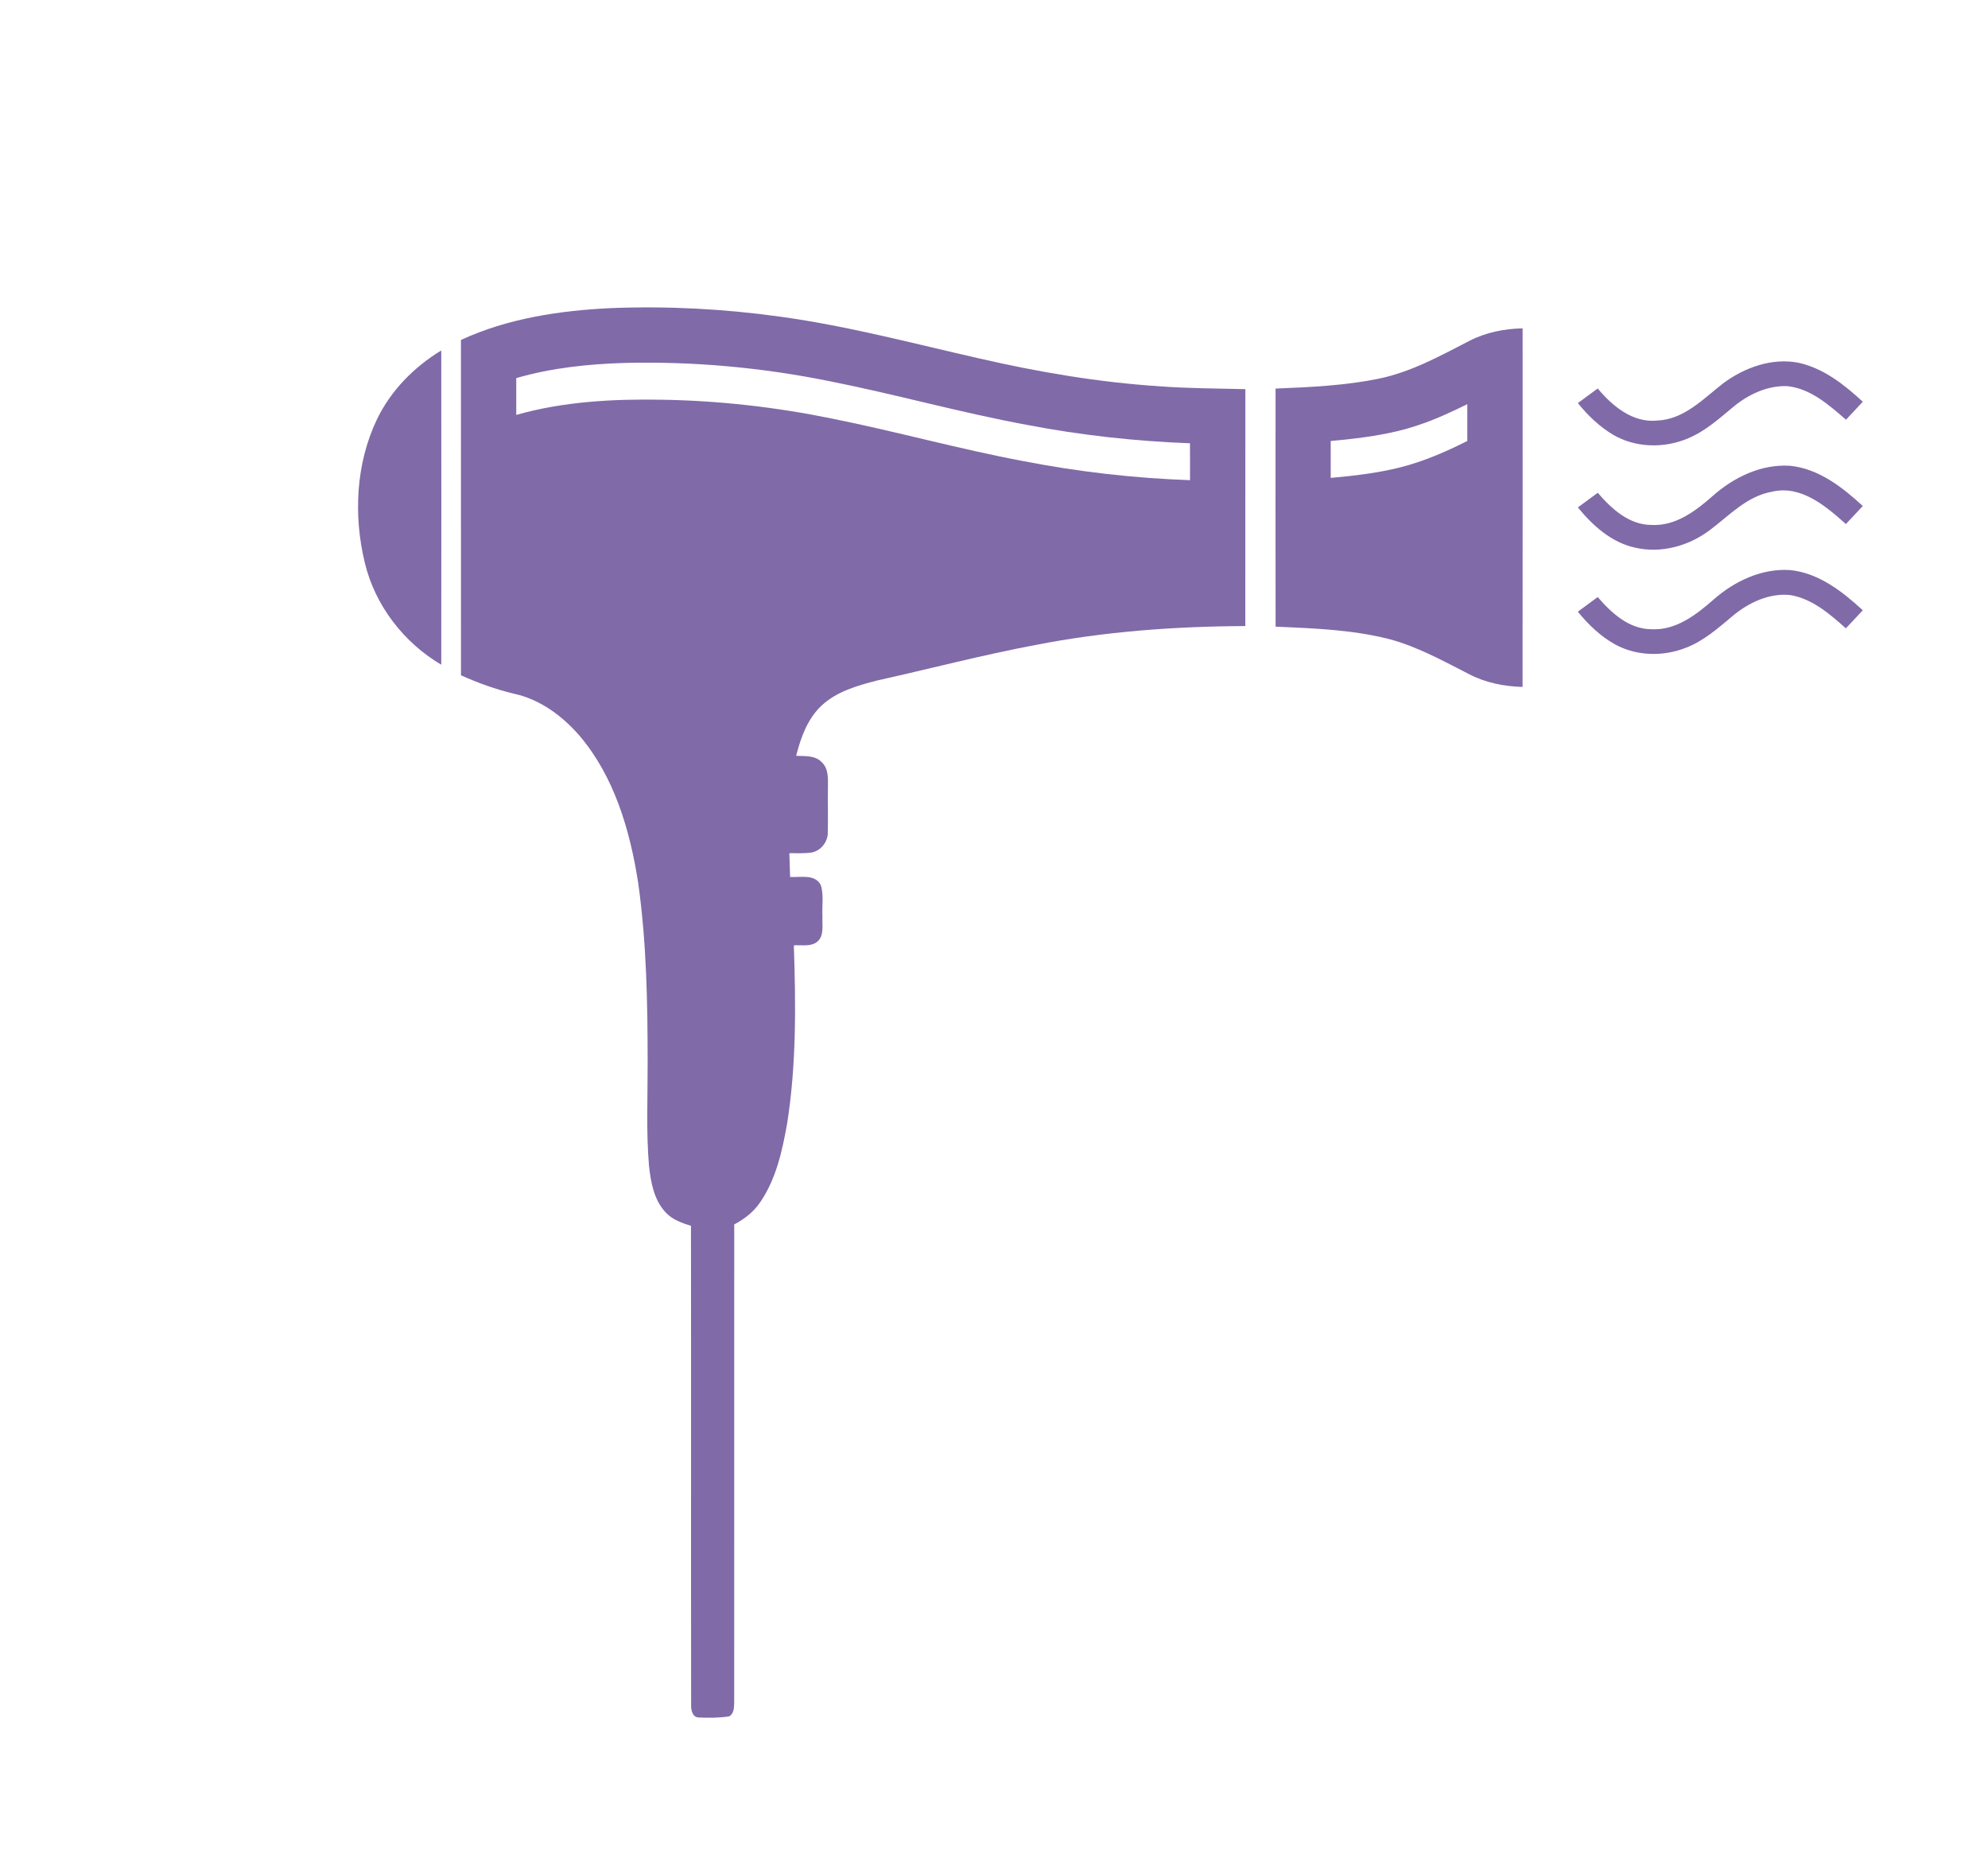 <?xml version="1.0" encoding="UTF-8" ?>
<!DOCTYPE svg PUBLIC "-//W3C//DTD SVG 1.1//EN" "http://www.w3.org/Graphics/SVG/1.1/DTD/svg11.dtd">
<svg width="703pt" height="657pt" viewBox="0 0 703 657" version="1.1" xmlns="http://www.w3.org/2000/svg">
<g id="#ffffffff">
</g>
<g id="#806aa8ff">
<path fill="#806aa8" opacity="1.00" d=" M 163.00 120.19 C 179.57 112.53 197.93 109.80 216.03 108.93 C 236.05 108.15 256.14 109.19 275.98 111.97 C 299.72 115.23 322.90 121.42 346.22 126.71 C 367.22 131.54 388.54 135.18 410.06 136.57 C 420.15 137.33 430.27 137.33 440.38 137.58 C 440.37 165.50 440.38 193.42 440.37 221.34 C 415.47 221.45 390.53 223.25 366.07 228.05 C 347.25 231.59 328.73 236.47 310.05 240.61 C 303.12 242.41 295.81 244.48 290.47 249.51 C 285.53 254.18 283.15 260.78 281.54 267.22 C 284.62 267.37 288.28 266.97 290.59 269.49 C 292.96 271.65 292.79 275.05 292.78 277.97 C 292.68 283.35 292.86 288.72 292.72 294.10 C 292.87 297.50 290.34 300.81 286.96 301.40 C 284.36 301.78 281.74 301.63 279.13 301.63 C 279.21 304.43 279.31 307.23 279.40 310.04 C 283.03 310.28 288.08 308.91 290.21 312.82 C 291.42 316.39 290.59 320.30 290.84 324.01 C 290.64 326.99 291.60 330.78 288.96 332.97 C 286.64 334.80 283.44 334.02 280.72 334.22 C 281.43 355.30 281.64 376.56 278.31 397.44 C 276.60 406.97 274.44 416.79 268.91 424.91 C 266.62 428.38 263.29 430.97 259.64 432.89 C 259.61 489.28 259.63 545.68 259.63 602.08 C 259.57 603.76 259.53 605.92 257.81 606.82 C 254.24 607.37 250.58 607.37 246.98 607.20 C 244.93 607.08 244.37 604.71 244.40 603.04 C 244.32 546.49 244.43 489.94 244.34 433.39 C 241.11 432.37 237.74 431.20 235.39 428.64 C 231.21 424.20 230.13 417.89 229.49 412.06 C 228.48 400.08 229.05 388.04 229.02 376.04 C 229.02 354.62 228.65 333.11 225.64 311.88 C 222.74 293.43 217.22 274.55 204.91 260.08 C 198.83 253.08 190.93 247.23 181.73 245.25 C 175.29 243.71 169.04 241.46 163.01 238.75 C 162.99 199.23 163.00 159.71 163.00 120.19 M 182.56 133.68 C 182.57 138.01 182.56 142.35 182.56 146.69 C 199.26 141.95 216.76 141.02 234.03 141.32 C 254.20 141.64 274.32 143.92 294.07 147.96 C 316.81 152.50 339.17 158.78 361.96 163.04 C 381.37 166.81 401.07 169.07 420.82 169.76 C 420.81 165.41 420.81 161.07 420.81 156.72 C 401.47 155.99 382.17 153.87 363.15 150.21 C 339.76 145.91 316.84 139.43 293.52 134.80 C 269.69 129.96 245.31 127.71 220.99 128.31 C 208.05 128.70 195.03 130.04 182.56 133.68 Z" />
<path fill="#806aa8" opacity="1.00" d=" M 519.57 120.53 C 525.38 117.52 531.92 116.23 538.43 116.08 C 538.43 158.34 538.46 200.60 538.41 242.86 C 531.94 242.68 525.43 241.41 519.64 238.42 C 510.41 233.71 501.25 228.60 491.18 225.93 C 478.09 222.61 464.50 222.14 451.08 221.55 C 451.04 193.49 451.05 165.43 451.07 137.38 C 463.44 136.87 475.89 136.33 488.04 133.77 C 499.29 131.37 509.44 125.74 519.57 120.53 M 501.18 150.42 C 491.30 153.73 480.90 154.96 470.57 155.91 C 470.56 160.26 470.56 164.61 470.57 168.96 C 478.86 168.21 487.16 167.26 495.24 165.21 C 503.47 163.12 511.31 159.72 518.87 155.90 C 518.87 151.57 518.88 147.23 518.87 142.89 C 513.11 145.72 507.28 148.44 501.18 150.42 Z" />
<path fill="#806aa8" opacity="1.00" d=" M 133.27 148.32 C 138.17 138.10 146.40 129.74 156.04 123.91 C 156.07 160.94 156.07 197.97 156.04 235.00 C 142.71 227.15 132.60 214.00 128.99 198.90 C 124.96 182.23 125.83 163.94 133.27 148.32 Z" />
<path fill="#806aa8" opacity="1.00" d=" M 609.43 135.46 C 616.95 129.90 626.69 126.40 636.08 128.27 C 644.90 130.24 652.21 136.02 658.72 142.03 C 656.73 144.14 654.76 146.27 652.78 148.39 C 646.75 143.16 640.23 137.34 631.94 136.51 C 624.93 136.29 618.22 139.46 612.92 143.86 C 607.94 147.99 603.03 152.43 596.98 154.95 C 588.53 158.58 578.35 158.37 570.35 153.66 C 565.56 150.78 561.46 146.85 557.97 142.50 C 560.30 140.77 562.65 139.06 564.99 137.35 C 570.21 143.60 577.42 149.60 586.12 148.68 C 595.62 148.25 602.40 140.91 609.43 135.46 Z" />
<path fill="#806aa8" opacity="1.00" d=" M 605.47 175.50 C 612.94 168.82 622.72 164.02 632.94 164.67 C 643.08 165.66 651.48 172.23 658.73 178.89 C 656.73 181.02 654.75 183.15 652.75 185.27 C 645.67 178.97 636.95 171.46 626.73 173.82 C 617.75 175.35 611.48 182.31 604.52 187.50 C 597.07 193.08 587.24 195.78 578.07 193.59 C 569.79 191.74 563.19 185.79 557.97 179.39 C 560.30 177.65 562.64 175.93 565.00 174.22 C 569.86 179.88 576.06 185.57 584.00 185.59 C 592.42 186.05 599.49 180.77 605.47 175.50 Z" />
<path fill="#806aa8" opacity="1.00" d=" M 606.01 211.93 C 613.37 205.45 623.00 200.90 632.98 201.54 C 643.11 202.55 651.49 209.11 658.73 215.76 C 656.74 217.90 654.74 220.02 652.74 222.14 C 647.04 217.07 640.86 211.69 633.10 210.38 C 625.63 209.59 618.35 213.06 612.73 217.75 C 607.57 222.05 602.44 226.65 596.07 229.05 C 588.10 232.18 578.75 231.97 571.18 227.86 C 566.00 225.00 561.68 220.82 557.96 216.26 C 560.29 214.52 562.63 212.79 564.99 211.08 C 569.85 216.74 576.06 222.44 584.00 222.46 C 592.68 222.93 599.85 217.32 606.01 211.93 Z" />
</g>
</svg>
